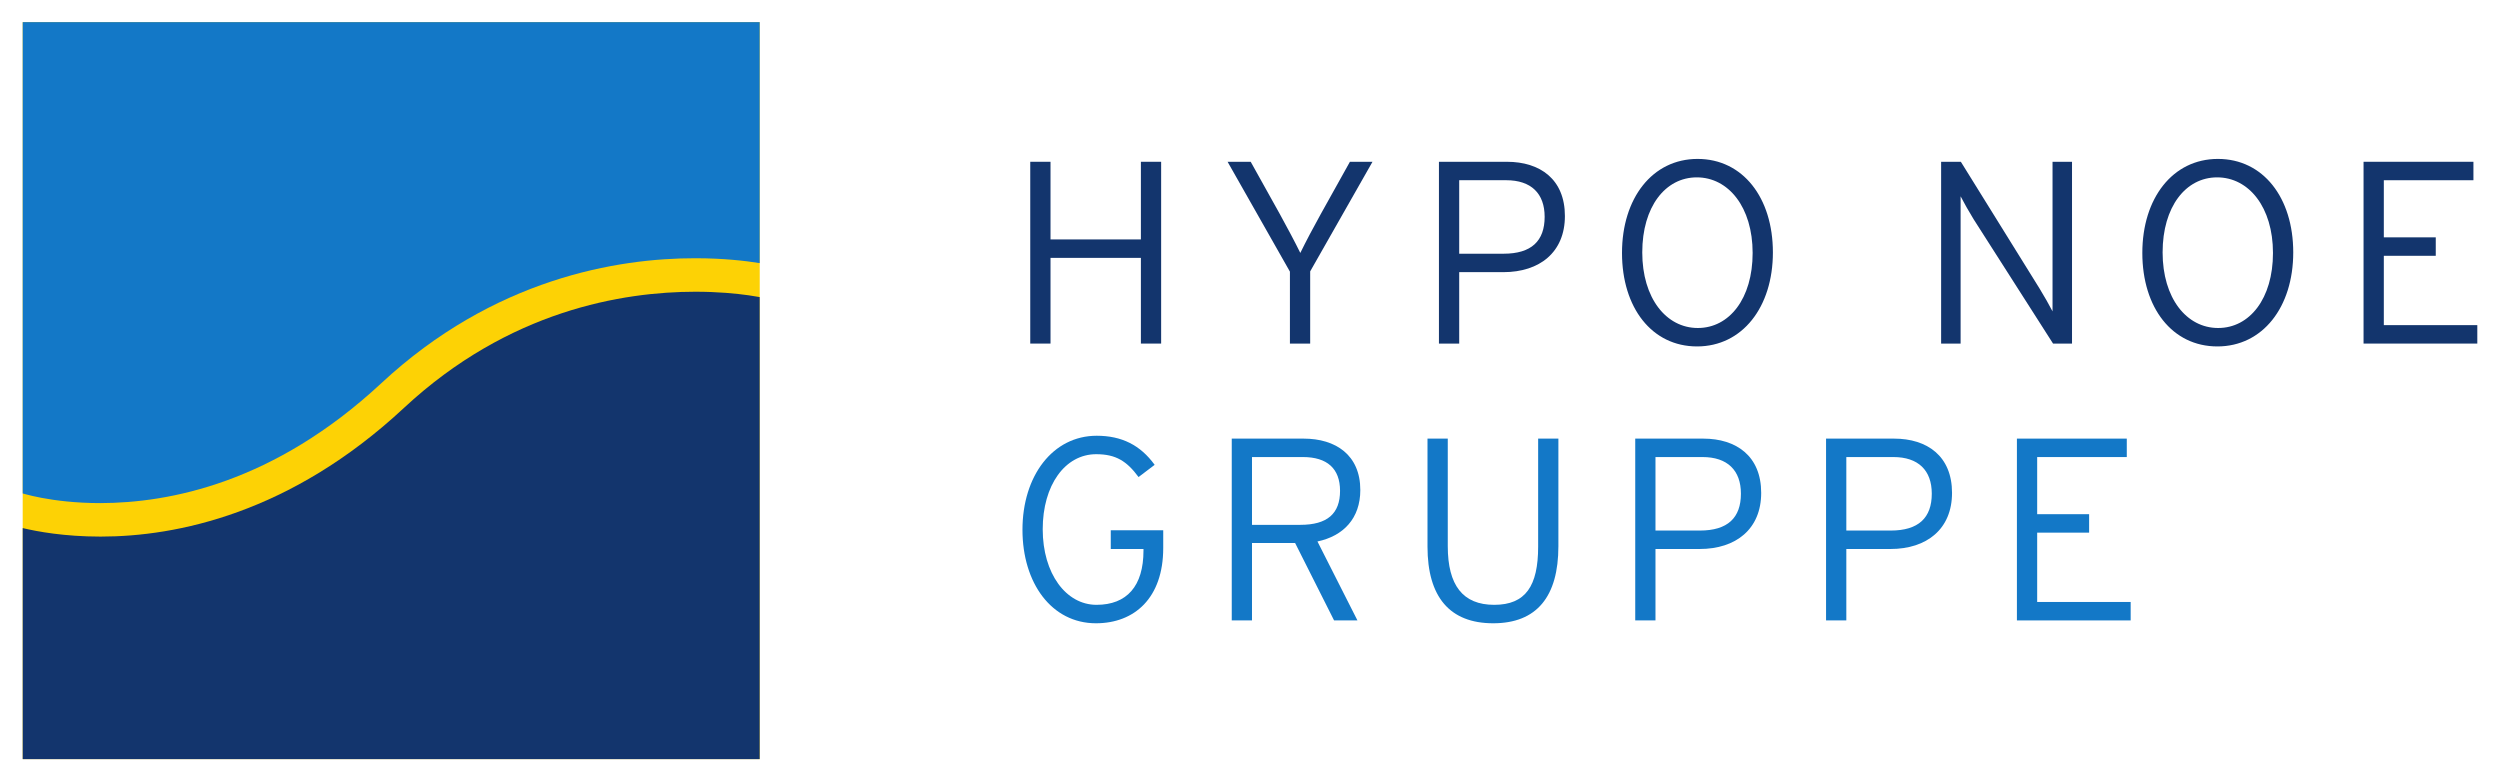 <?xml version="1.0" encoding="UTF-8" standalone="no"?>
<!DOCTYPE svg PUBLIC "-//W3C//DTD SVG 1.0//EN" "http://www.w3.org/TR/2001/REC-SVG-20010904/DTD/svg10.dtd">
<!-- Created with Inkscape (http://www.inkscape.org/) by Marsupilami -->
<svg
   xmlns:svg="http://www.w3.org/2000/svg"
   xmlns="http://www.w3.org/2000/svg"
   version="1.0"
   width="1024"
   height="320"
   viewBox="-2.126 -2.126 240.294 75.127"
   id="svg3562">
  <defs
     id="defs3564" />
  <path
     d="M 0,-5.6843419e-14 L 0,70.875 L 70.875,70.875 L 70.875,-5.6843419e-14 L 0,-5.6843419e-14 z"
     id="path3282"
     style="fill:#fdd205;fill-opacity:1;fill-rule:nonzero;stroke:none" />
  <path
     d="M 107.529,30.913 L 107.529,22.672 L 98.838,22.672 L 98.838,30.913 L 96.89,30.913 L 96.89,13.431 L 98.838,13.431 L 98.838,20.898 L 107.529,20.898 L 107.529,13.431 L 109.476,13.431 L 109.476,30.913 L 107.529,30.913 z"
     id="path3294"
     style="fill:#13356d;fill-opacity:1;fill-rule:nonzero;stroke:none" />
  <path
     d="M 123.808,23.971 L 123.808,30.913 L 121.86,30.913 L 121.86,23.996 L 115.866,13.432 L 118.089,13.432 L 120.885,18.451 C 121.585,19.724 122.359,21.173 122.859,22.197 C 123.358,21.173 124.133,19.699 124.831,18.451 L 127.629,13.432 L 129.801,13.432 L 123.808,23.971 z"
     id="path3306"
     style="fill:#13356d;fill-opacity:1;fill-rule:nonzero;stroke:none" />
  <path
     d="M 142.384,24.045 L 138.139,24.045 L 138.139,30.914 L 136.19,30.914 L 136.19,13.432 L 142.734,13.432 C 145.905,13.432 148.303,15.104 148.303,18.65 C 148.303,22.123 145.88,24.045 142.384,24.045 M 142.659,15.204 L 138.139,15.204 L 138.139,22.272 L 142.409,22.272 C 145.082,22.272 146.355,21.049 146.355,18.725 C 146.355,16.478 145.056,15.204 142.659,15.204"
     id="path3310"
     style="fill:#13356d;fill-opacity:1;fill-rule:nonzero;stroke:none" />
  <path
     d="M 161.011,31.188 C 156.666,31.188 153.794,27.467 153.794,22.197 C 153.794,16.928 156.716,13.156 161.061,13.156 C 165.406,13.156 168.304,16.877 168.304,22.147 C 168.304,27.417 165.357,31.188 161.011,31.188 M 160.986,14.93 C 157.965,14.93 155.742,17.752 155.742,22.147 C 155.742,26.543 158.04,29.415 161.086,29.415 C 164.109,29.415 166.356,26.593 166.356,22.197 C 166.356,17.802 164.034,14.93 160.986,14.93"
     id="path3314"
     style="fill:#13356d;fill-opacity:1;fill-rule:nonzero;stroke:none" />
  <path
     d="M 195.244,30.913 L 187.603,18.951 C 187.228,18.351 186.579,17.202 186.355,16.752 L 186.355,17.951 L 186.355,30.913 L 184.481,30.913 L 184.481,13.431 L 186.378,13.431 L 193.946,25.619 C 194.32,26.218 194.97,27.367 195.195,27.817 L 195.195,26.617 L 195.195,13.431 L 197.068,13.431 L 197.068,30.913 L 195.244,30.913 z"
     id="path3318"
     style="fill:#13356d;fill-opacity:1;fill-rule:nonzero;stroke:none" />
  <path
     d="M 211.048,31.188 C 206.702,31.188 203.83,27.467 203.83,22.197 C 203.83,16.928 206.752,13.156 211.098,13.156 C 215.445,13.156 218.342,16.877 218.342,22.147 C 218.342,27.417 215.395,31.188 211.048,31.188 M 211.023,14.93 C 208.002,14.93 205.78,17.752 205.78,22.147 C 205.78,26.543 208.076,29.415 211.123,29.415 C 214.145,29.415 216.393,26.593 216.393,22.197 C 216.393,17.802 214.071,14.93 211.023,14.93"
     id="path3322"
     style="fill:#13356d;fill-opacity:1;fill-rule:nonzero;stroke:none" />
  <path
     d="M 225.103,30.913 L 225.103,13.431 L 235.669,13.431 L 235.669,15.205 L 227.052,15.205 L 227.052,20.698 L 232.047,20.698 L 232.047,22.472 L 227.052,22.472 L 227.052,29.14 L 236.042,29.14 L 236.042,30.913 L 225.103,30.913 z"
     id="path3326"
     style="fill:#13356d;fill-opacity:1;fill-rule:nonzero;stroke:none" />
  <path
     d="M 103.208,57.81 C 98.937,57.81 96.141,53.938 96.141,48.819 C 96.141,43.623 99.062,39.777 103.283,39.777 C 105.681,39.777 107.479,40.677 108.852,42.575 L 107.304,43.748 C 106.179,42.225 105.131,41.551 103.233,41.551 C 100.236,41.551 98.088,44.523 98.088,48.769 C 98.088,53.04 100.336,56.036 103.258,56.036 C 106.179,56.036 107.778,54.239 107.778,50.817 L 107.778,50.667 L 104.632,50.667 L 104.632,48.868 L 109.677,48.868 L 109.677,50.567 C 109.677,55.387 106.904,57.81 103.208,57.81"
     id="path3338"
     style="fill:#1378c7;fill-opacity:1;fill-rule:nonzero;stroke:none" />
  <path
     d="M 124.507,49.943 L 128.353,57.535 L 126.106,57.535 L 122.36,50.093 L 118.213,50.093 L 118.213,57.535 L 116.266,57.535 L 116.266,40.053 L 123.183,40.053 C 126.256,40.053 128.629,41.625 128.629,44.998 C 128.629,47.72 127.005,49.418 124.507,49.943 M 123.109,41.825 L 118.213,41.825 L 118.213,48.344 L 122.859,48.344 C 125.456,48.344 126.68,47.27 126.68,45.073 C 126.68,42.925 125.431,41.825 123.109,41.825"
     id="path3342"
     style="fill:#1378c7;fill-opacity:1;fill-rule:nonzero;stroke:none" />
  <path
     d="M 141.409,57.81 C 137.237,57.81 135.09,55.287 135.09,50.442 L 135.09,40.052 L 137.039,40.052 L 137.039,50.392 C 137.039,54.163 138.486,56.036 141.509,56.036 C 144.531,56.036 145.73,54.214 145.73,50.442 L 145.73,40.052 L 147.677,40.052 L 147.677,50.392 C 147.677,55.237 145.605,57.81 141.409,57.81"
     id="path3346"
     style="fill:#1378c7;fill-opacity:1;fill-rule:nonzero;stroke:none" />
  <path
     d="M 161.259,50.667 L 157.013,50.667 L 157.013,57.535 L 155.066,57.535 L 155.066,40.053 L 161.609,40.053 C 164.781,40.053 167.178,41.725 167.178,45.272 C 167.178,48.744 164.756,50.667 161.259,50.667 M 161.533,41.825 L 157.013,41.825 L 157.013,48.893 L 161.284,48.893 C 163.957,48.893 165.229,47.67 165.229,45.347 C 165.229,43.099 163.932,41.825 161.533,41.825"
     id="path3350"
     style="fill:#1378c7;fill-opacity:1;fill-rule:nonzero;stroke:none" />
  <path
     d="M 179.611,50.667 L 175.365,50.667 L 175.365,57.535 L 173.416,57.535 L 173.416,40.053 L 179.961,40.053 C 183.133,40.053 185.53,41.725 185.53,45.272 C 185.53,48.744 183.108,50.667 179.611,50.667 M 179.885,41.825 L 175.365,41.825 L 175.365,48.893 L 179.636,48.893 C 182.308,48.893 183.583,47.67 183.583,45.347 C 183.583,43.099 182.283,41.825 179.885,41.825"
     id="path3354"
     style="fill:#1378c7;fill-opacity:1;fill-rule:nonzero;stroke:none" />
  <path
     d="M 191.769,57.535 L 191.769,40.052 L 202.335,40.052 L 202.335,41.826 L 193.718,41.826 L 193.718,47.32 L 198.713,47.32 L 198.713,49.094 L 193.718,49.094 L 193.718,55.761 L 202.708,55.761 L 202.708,57.535 L 191.769,57.535 z"
     id="path3358"
     style="fill:#1378c7;fill-opacity:1;fill-rule:nonzero;stroke:none" />
  <path
     d="M 64.682,25.927 C 57.721,25.935 46.759,27.705 36.661,37.101 C 25.759,47.256 14.772,49.474 7.511,49.474 L 7.456,49.474 C 4.013,49.472 1.412,48.992 0.003,48.655 L 0.003,70.871 L 70.869,70.871 L 70.869,26.442 C 70.587,26.39 70.234,26.331 69.809,26.271 C 68.599,26.1 66.836,25.927 64.682,25.927"
     id="path3556"
     style="fill:#13356d;fill-opacity:1;fill-rule:nonzero;stroke:none" />
  <path
     d="M 1.827,45.752 C 3.149,46 5.08,46.254 7.456,46.254 C 14.094,46.242 24.155,44.322 34.466,34.743 C 45.296,24.657 57.199,22.7 64.683,22.707 C 67.394,22.707 69.532,22.96 70.87,23.176 L 70.87,0.005 L 0.003,0.005 L 0.003,45.325 C 0.077,45.346 0.177,45.375 0.321,45.413 C 0.657,45.505 1.166,45.627 1.827,45.752"
     id="path3558"
     style="fill:#1378c7;fill-opacity:1;fill-rule:nonzero;stroke:none" />
</svg>
<!-- version: 20090314, original size: 236.04189 70.875, border: 3% -->
